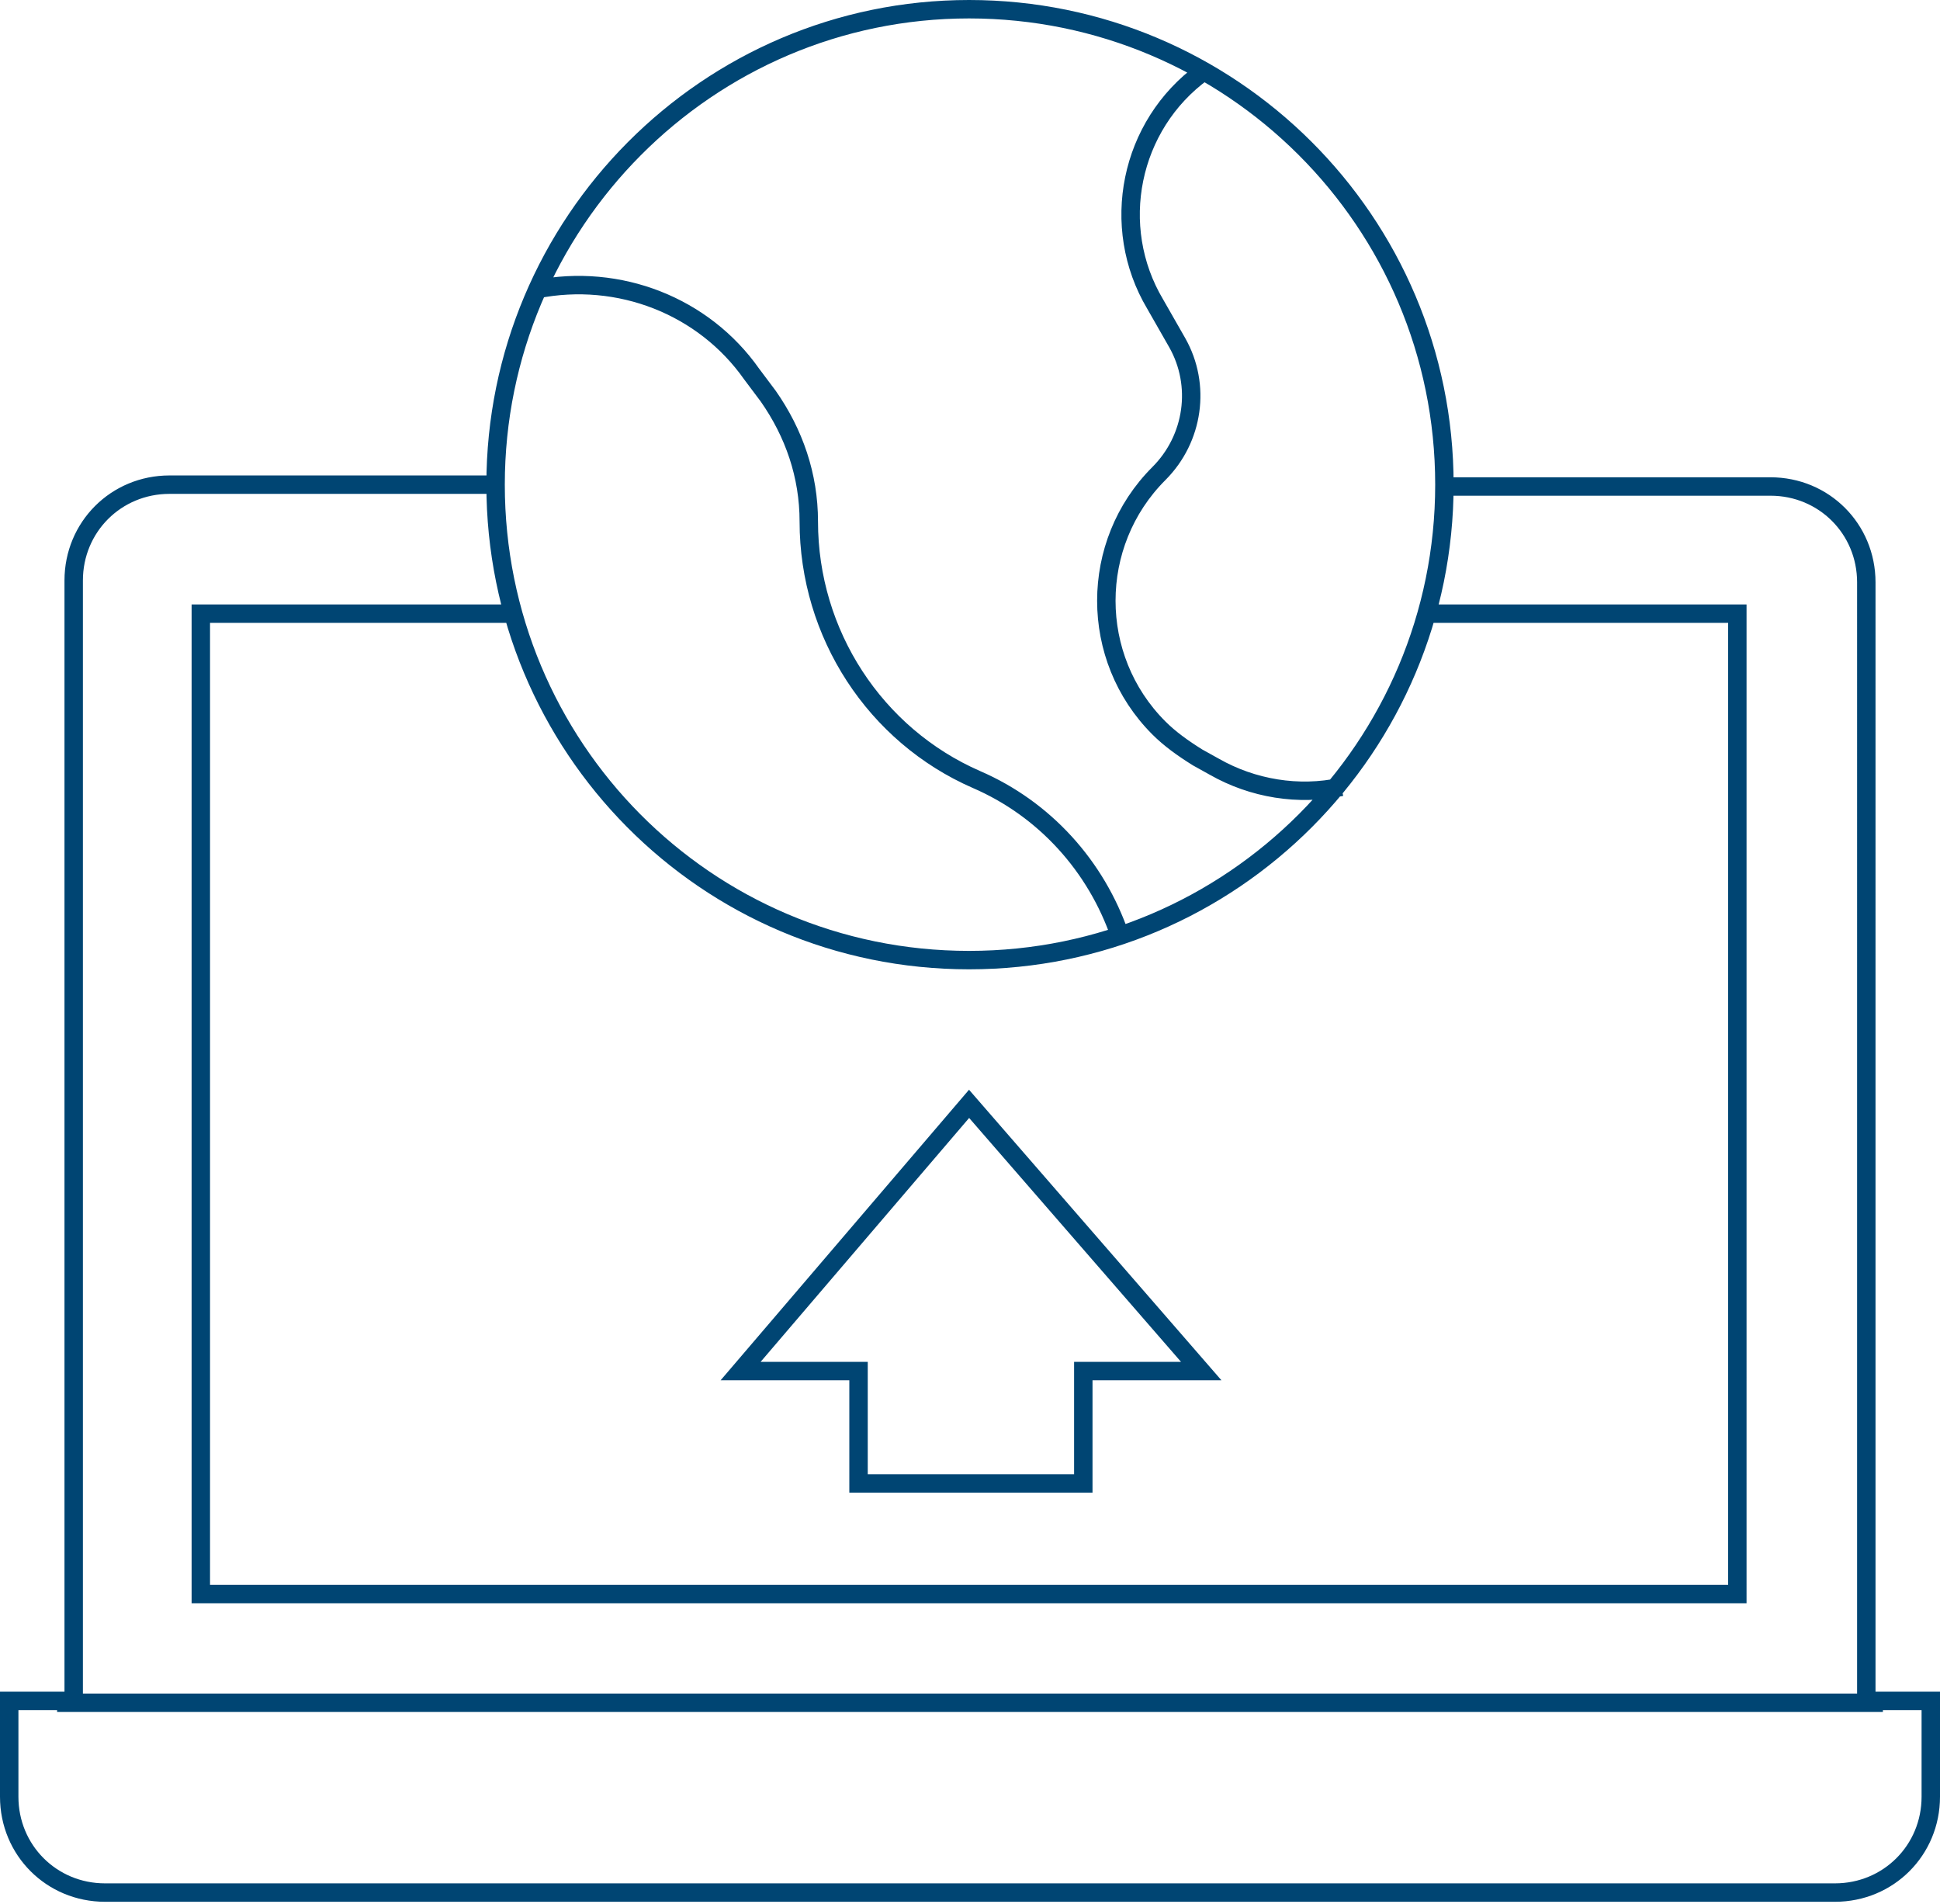<?xml version="1.0" encoding="utf-8"?>
<!-- Generator: Adobe Illustrator 21.1.0, SVG Export Plug-In . SVG Version: 6.00 Build 0)  -->
<svg version="1.1" id="Layer_1" xmlns="http://www.w3.org/2000/svg" xmlns:xlink="http://www.w3.org/1999/xlink" x="0px" y="0px"
	 viewBox="0 0 105.3 103.3" style="enable-background:new 0 0 105.3 103.3;" xml:space="preserve">
<style type="text/css">
	.st0{fill:none;stroke:#004573;stroke-miterlimit:10;}
</style>
<g>
	<path class="st0" d="M78.4,26.3c0,14.2-11.5,25.8-25.8,25.8S26.9,40.5,26.9,26.3S38.4,0.5,52.6,0.5S78.4,12,78.4,26.3z M46.6,80.5
		h12.2v-6.1h6.4L52.6,59.9L40.2,74.4h6.4V80.5z M102.2,92.4H3.1 M28,33.3H10.9v53.2h83.4V33.3H77.3 M65.3,3.9
		c-4,2.9-5.1,8.4-2.6,12.6l1.2,2.1c1.3,2.3,0.9,5.2-1,7.1c-3.8,3.8-3.8,10,0,13.8c0.6,0.6,1.3,1.1,2.1,1.6l0.9,0.5
		c2.1,1.2,4.6,1.6,6.9,1.1 M29.1,15.7c4.5-0.9,9.1,0.9,11.7,4.6l0.9,1.2c1.4,2,2.2,4.3,2.2,6.8c0,6.1,3.6,11.6,9.1,14
		c3.7,1.6,6.5,4.7,7.8,8.5 M27.1,26.3H9.2c-2.9,0-5.2,2.3-5.2,5.2v60.8H0.5v5.2c0,2.9,2.3,5.2,5.2,5.2h93.9c2.9,0,5.2-2.3,5.2-5.2
		v-5.2h-3.5V31.6c0-2.9-2.3-5.2-5.2-5.2H78.2"/>
</g>
</svg>
